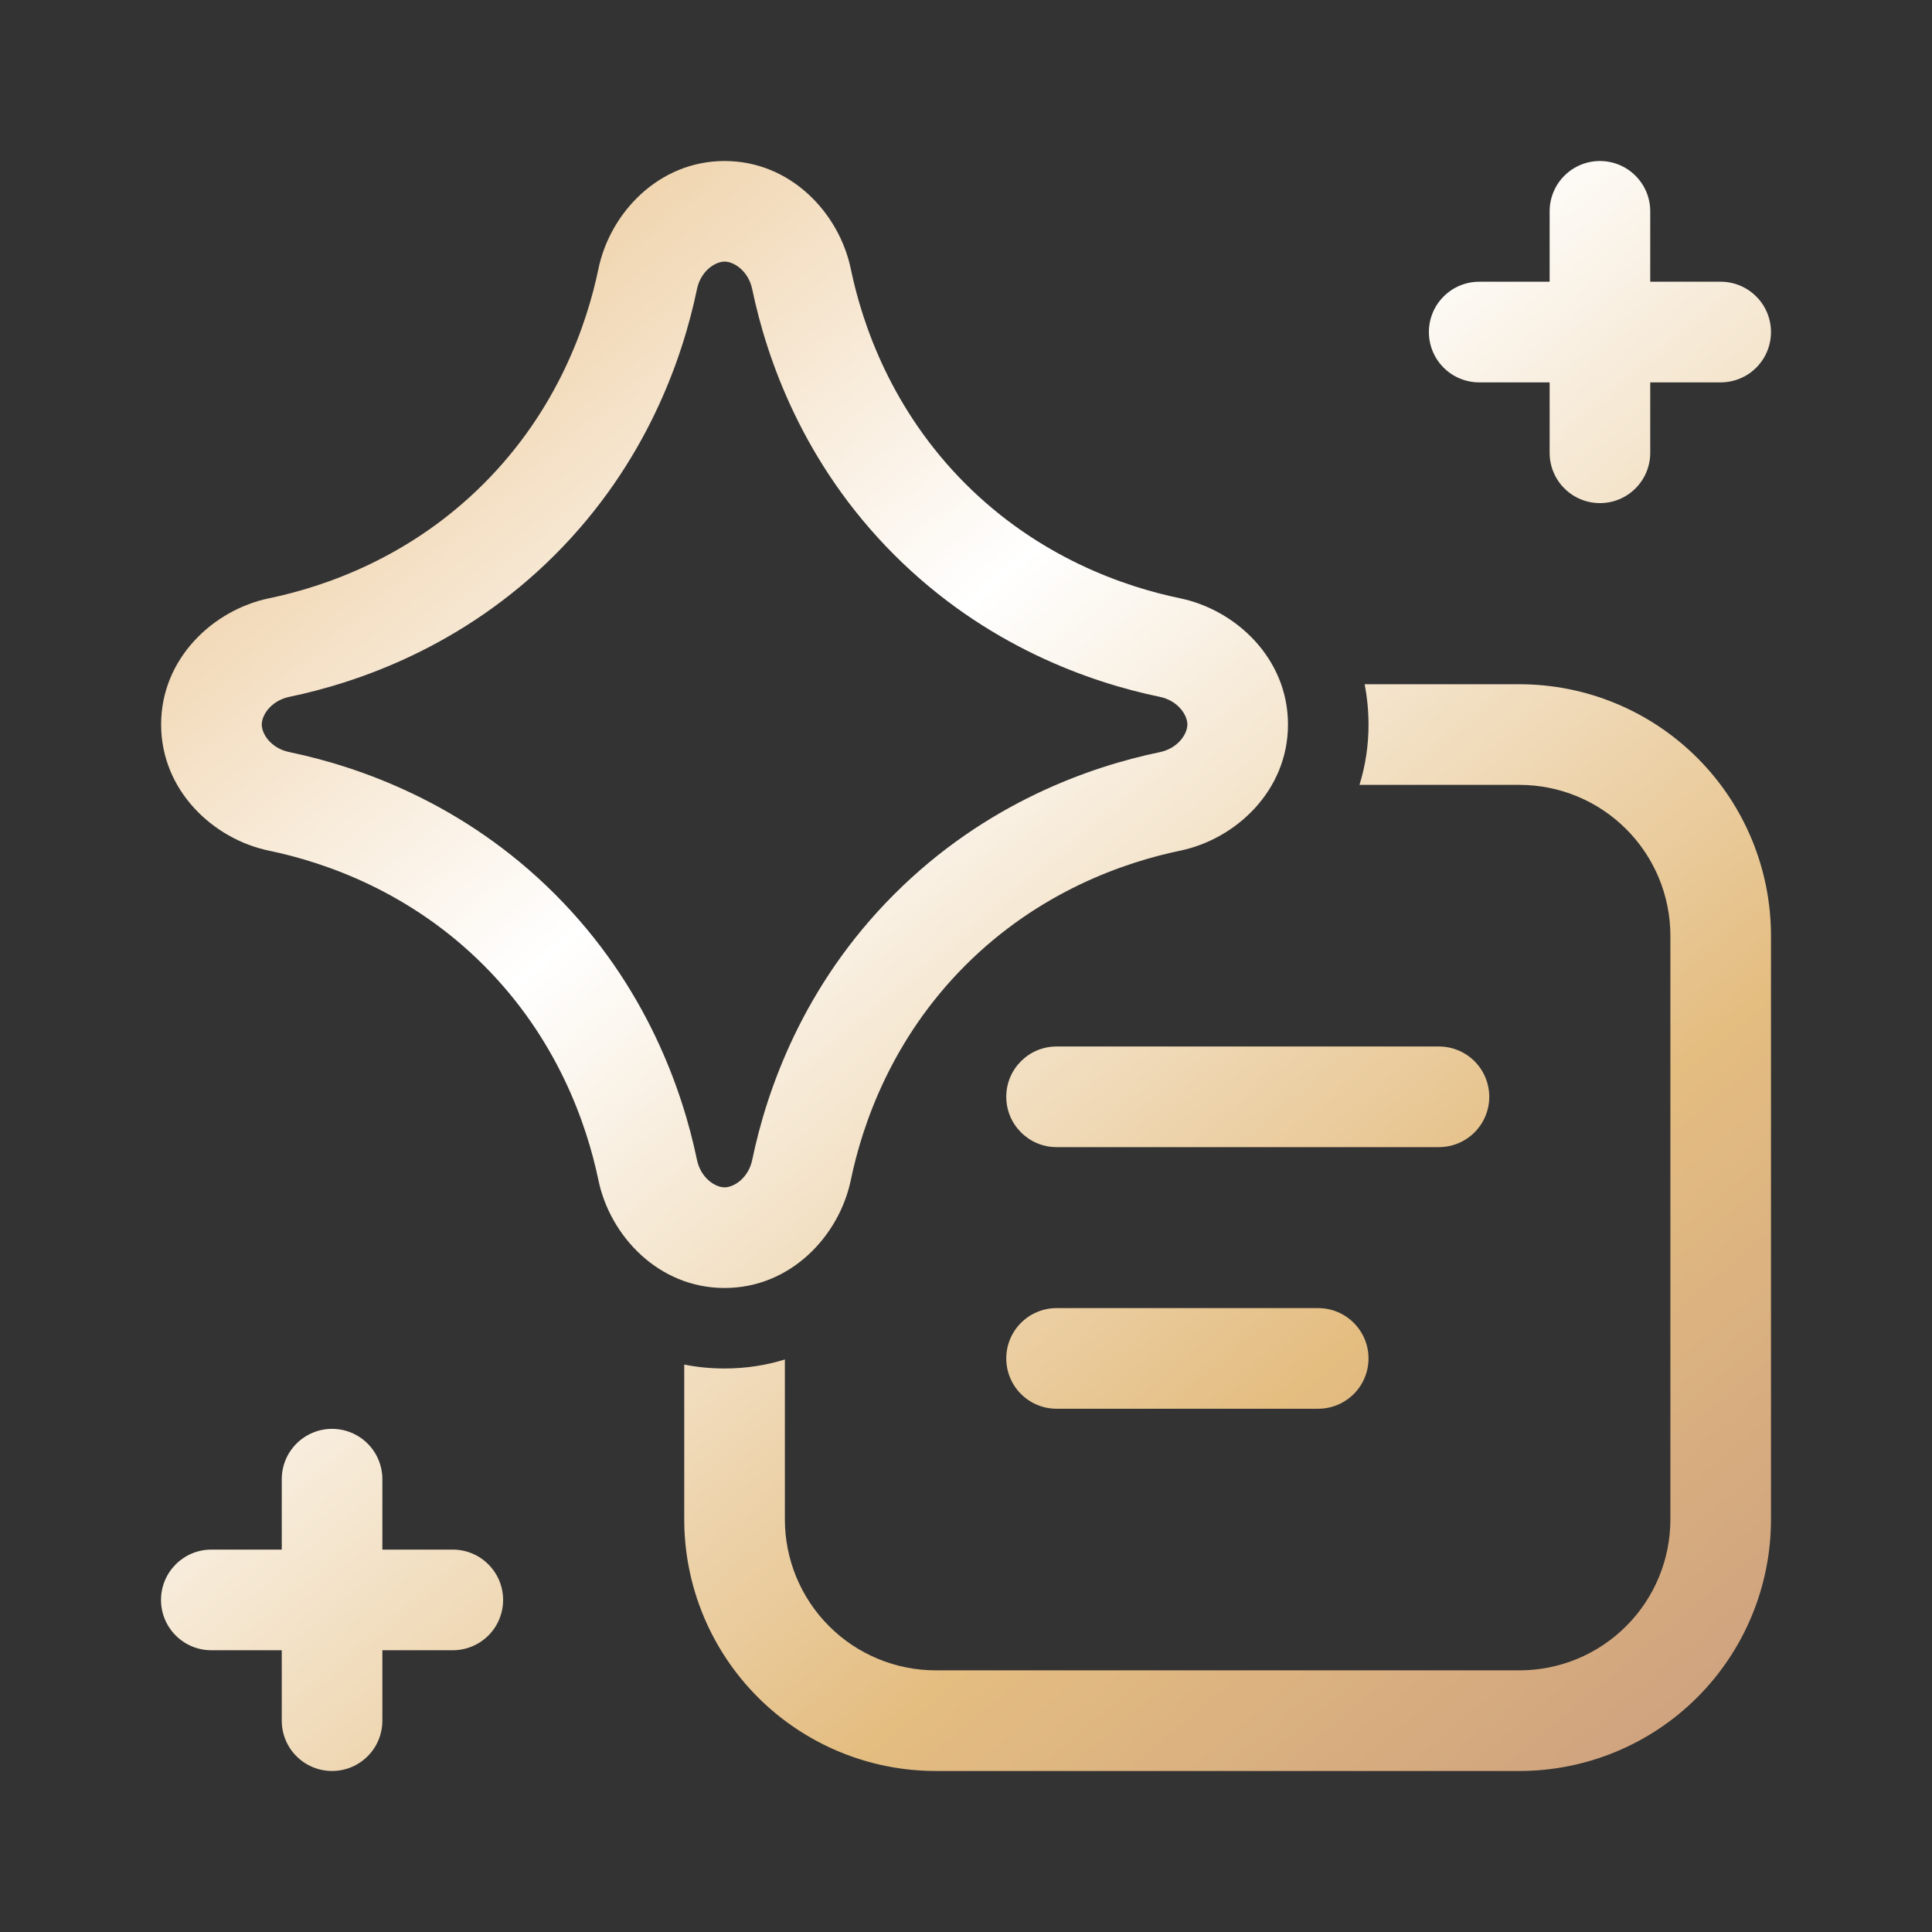 <svg width="56" height="56" viewBox="0 0 56 56" fill="none" xmlns="http://www.w3.org/2000/svg">
<rect x="0" y="0" width="56" height="56" fill="#333333" stroke="none"/>
<g id="fluent:prompt-48-regular">
<path id="Vector" d="M44.917 13.125C44.917 13.512 45.07 13.883 45.344 14.156C45.617 14.43 45.988 14.583 46.375 14.583C46.762 14.583 47.133 14.43 47.406 14.156C47.68 13.883 47.833 13.512 47.833 13.125V11.083H49.875C50.262 11.083 50.633 10.93 50.906 10.656C51.18 10.383 51.333 10.012 51.333 9.625C51.333 9.238 51.18 8.867 50.906 8.594C50.633 8.32 50.262 8.166 49.875 8.166H47.833V6.125C47.833 5.738 47.68 5.367 47.406 5.094C47.133 4.82 46.762 4.667 46.375 4.667C45.988 4.667 45.617 4.82 45.344 5.094C45.07 5.367 44.917 5.738 44.917 6.125V8.166H42.875C42.488 8.166 42.117 8.32 41.844 8.594C41.57 8.867 41.417 9.238 41.417 9.625C41.417 10.012 41.57 10.383 41.844 10.656C42.117 10.93 42.488 11.083 42.875 11.083H44.917V13.125ZM20.201 8.385C20.312 7.85 20.731 7.583 21.004 7.583C21.274 7.583 21.693 7.851 21.804 8.385C22.217 10.369 23.261 13.422 25.919 16.081C28.576 18.74 31.63 19.787 33.615 20.198C34.15 20.309 34.417 20.728 34.417 21C34.417 21.272 34.148 21.691 33.615 21.802C31.63 22.214 28.576 23.261 25.919 25.921C23.261 28.578 22.217 31.628 21.805 33.614C21.694 34.148 21.274 34.416 21.002 34.416C20.731 34.416 20.312 34.148 20.201 33.615C19.788 31.629 18.743 28.575 16.085 25.917C13.425 23.257 10.373 22.213 8.388 21.8C7.854 21.691 7.587 21.273 7.587 21.001C7.587 20.729 7.854 20.309 8.39 20.198C10.375 19.785 13.426 18.74 16.085 16.082C18.744 13.422 19.789 10.37 20.201 8.385ZM21.004 4.667C19.084 4.667 17.68 6.181 17.346 7.792C17.007 9.423 16.154 11.887 14.021 14.02C11.891 16.151 9.428 17.003 7.796 17.342C6.183 17.677 4.667 19.084 4.67 21.006C4.674 22.922 6.187 24.323 7.796 24.657C9.427 24.996 11.891 25.847 14.021 27.979C16.151 30.11 17.005 32.575 17.346 34.209C17.68 35.819 19.084 37.333 21.002 37.333C22.922 37.333 24.326 35.818 24.661 34.206C24.999 32.575 25.851 30.114 27.981 27.982C30.113 25.85 32.577 24.996 34.209 24.657C35.819 24.323 37.333 22.919 37.333 21C37.333 19.081 35.819 17.677 34.207 17.342C32.576 17.004 30.112 16.152 27.981 14.02C25.851 11.887 24.998 9.423 24.66 7.791C24.325 6.181 22.922 4.667 21.004 4.667ZM22.75 39.405V44.041C22.75 45.202 23.211 46.315 24.032 47.135C24.852 47.956 25.965 48.416 27.125 48.416H44.042C45.202 48.416 46.315 47.956 47.135 47.135C47.956 46.315 48.417 45.202 48.417 44.041V27.125C48.417 25.965 47.956 24.852 47.135 24.031C46.315 23.211 45.202 22.75 44.042 22.75H39.405C39.581 22.183 39.669 21.593 39.667 21C39.666 20.594 39.628 20.205 39.554 19.833H44.042C45.976 19.833 47.83 20.601 49.198 21.969C50.565 23.336 51.333 25.191 51.333 27.125V44.041C51.333 45.975 50.565 47.83 49.198 49.197C47.83 50.565 45.976 51.333 44.042 51.333H27.125C25.191 51.333 23.337 50.565 21.969 49.197C20.602 47.83 19.833 45.975 19.833 44.041V39.552C20.207 39.628 20.596 39.666 21.002 39.666C21.625 39.666 22.209 39.573 22.75 39.405ZM29.167 31.791C29.167 30.986 29.82 30.333 30.625 30.333H41.708C42.095 30.333 42.466 30.487 42.74 30.76C43.013 31.034 43.167 31.405 43.167 31.791C43.167 32.178 43.013 32.549 42.74 32.823C42.466 33.096 42.095 33.25 41.708 33.25H30.625C29.82 33.25 29.167 32.596 29.167 31.791ZM30.625 37.916C30.238 37.916 29.867 38.07 29.594 38.344C29.32 38.617 29.167 38.988 29.167 39.375C29.167 39.762 29.32 40.133 29.594 40.406C29.867 40.679 30.238 40.833 30.625 40.833H38.208C38.595 40.833 38.966 40.679 39.24 40.406C39.513 40.133 39.667 39.762 39.667 39.375C39.667 38.988 39.513 38.617 39.24 38.344C38.966 38.07 38.595 37.916 38.208 37.916H30.625ZM4.667 46.375C4.667 45.57 5.32 44.916 6.125 44.916H8.167V42.875C8.167 42.488 8.32 42.117 8.594 41.844C8.867 41.57 9.238 41.416 9.625 41.416C10.012 41.416 10.383 41.57 10.656 41.844C10.93 42.117 11.083 42.488 11.083 42.875V44.916H13.125C13.512 44.916 13.883 45.07 14.156 45.344C14.43 45.617 14.583 45.988 14.583 46.375C14.583 46.762 14.43 47.133 14.156 47.406C13.883 47.679 13.512 47.833 13.125 47.833H11.083V49.875C11.083 50.262 10.93 50.633 10.656 50.906C10.383 51.179 10.012 51.333 9.625 51.333C9.238 51.333 8.867 51.179 8.594 50.906C8.32 50.633 8.167 50.262 8.167 49.875V47.833H6.125C5.32 47.833 4.667 47.18 4.667 46.375Z" fill="url(#paint0_linear_2720_7488)"/>
</g>
<defs>
<linearGradient id="paint0_linear_2720_7488" x1="12.25" y1="4.958" x2="51.333" y2="51.625" gradientUnits="userSpaceOnUse">
<stop stop-color="#ECC999"/>
<stop offset="0.325" stop-color="white"/>
<stop offset="0.71" stop-color="#E4BD81"/>
<stop offset="1" stop-color="#CB9E7E"/>
</linearGradient>
</defs>
</svg>
